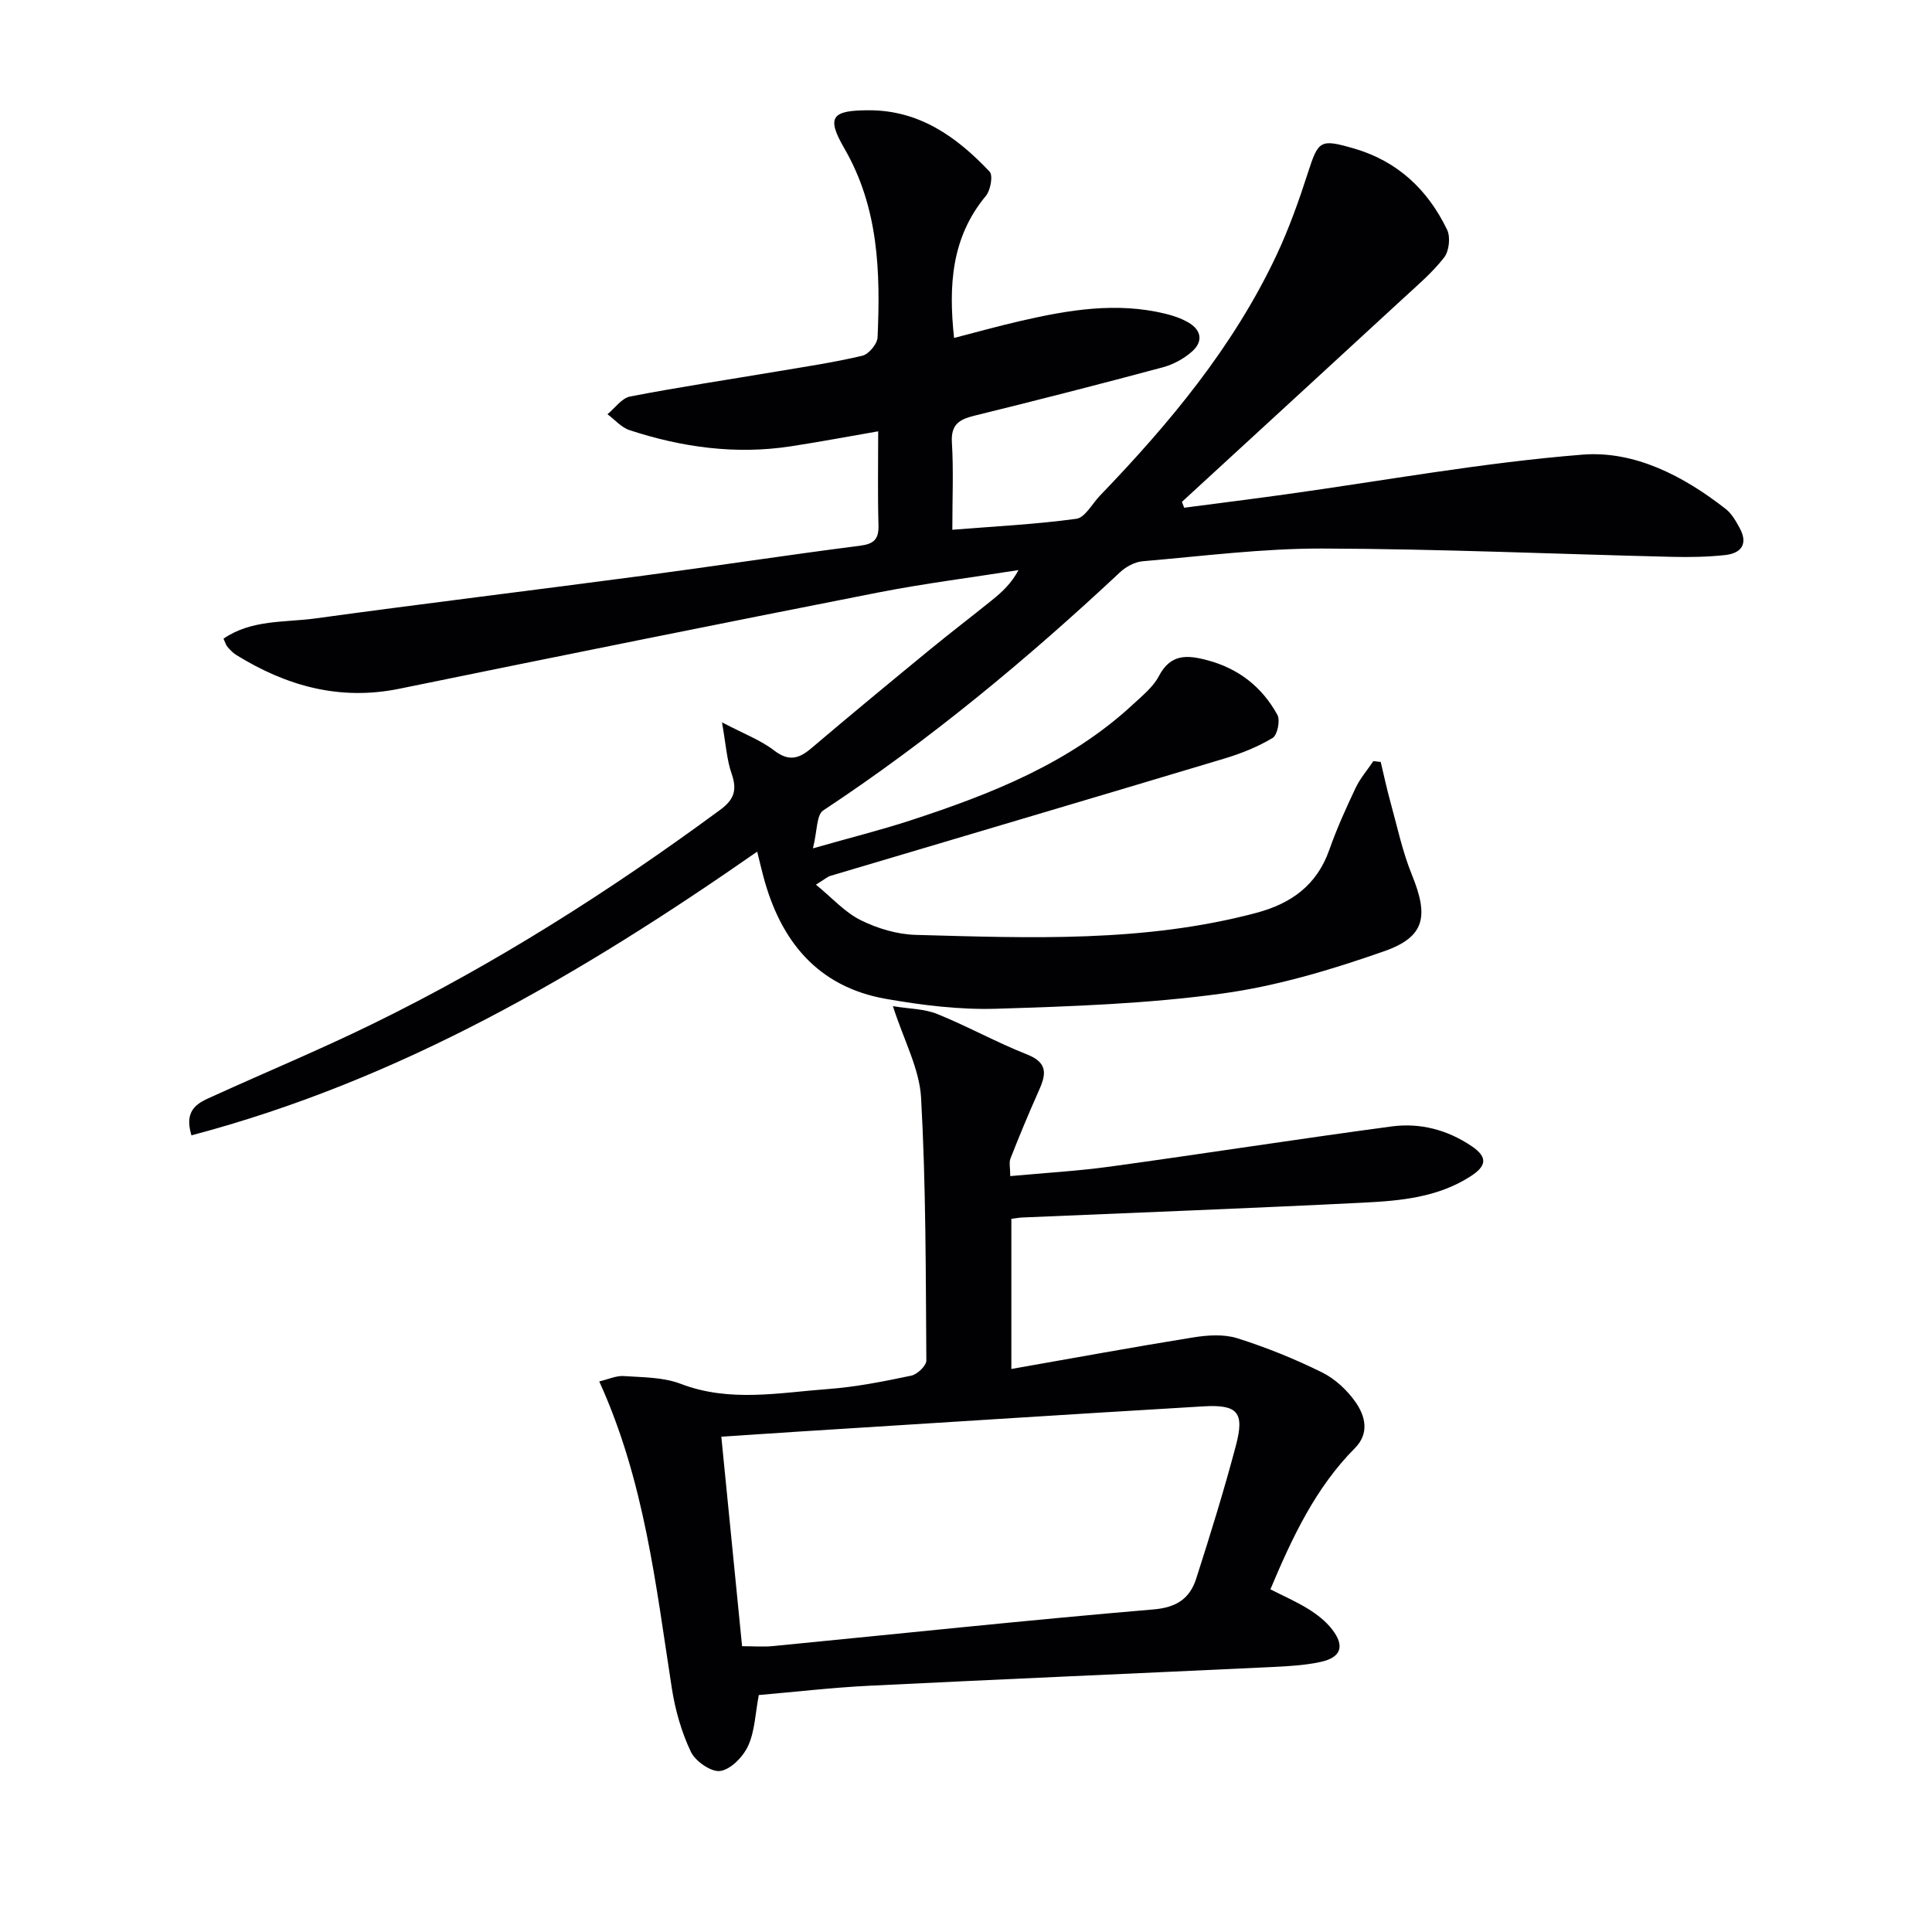 <svg enable-background="new 0 0 400 400" viewBox="0 0 400 400" xmlns="http://www.w3.org/2000/svg"><g fill="#010104"><path d="m149.48 149.55c4.54 2.39 7.99 3.67 10.77 5.81 3.06 2.35 5.16 1.75 7.77-.48 8.12-6.9 16.34-13.68 24.57-20.44 4.24-3.48 8.62-6.81 12.88-10.26 2.02-1.63 3.93-3.4 5.4-6.15-9.72 1.54-19.5 2.77-29.15 4.66-33.05 6.5-66.06 13.16-99.06 19.91-12.34 2.52-23.36-.57-33.75-7-.69-.43-1.28-1.06-1.82-1.68-.31-.36-.44-.88-.82-1.69 5.82-4 12.69-3.32 19.09-4.2 22.54-3.09 45.14-5.83 67.7-8.83 14.98-1.99 29.92-4.29 44.91-6.2 2.98-.38 3.99-1.32 3.91-4.29-.18-6.44-.06-12.89-.06-19.41-6.4 1.11-12.24 2.21-18.11 3.11-11.4 1.74-22.53.21-33.39-3.36-1.69-.56-3.04-2.17-4.55-3.29 1.56-1.27 2.96-3.34 4.7-3.67 10.1-1.95 20.28-3.48 30.43-5.19 5.89-.99 11.82-1.87 17.63-3.25 1.33-.31 3.1-2.44 3.16-3.79.6-13.53.25-26.83-6.89-39.16-3.79-6.54-2.55-7.86 5.08-7.87 10.5-.02 18.24 5.54 25.01 12.71.74.78.19 3.85-.77 5.01-7.09 8.53-7.78 18.41-6.59 29.42 4.62-1.19 9.14-2.46 13.72-3.51 9.93-2.29 19.92-3.99 30.09-1.49 1.6.39 3.22.95 4.64 1.76 2.81 1.6 3.15 4 .79 6.07-1.67 1.48-3.87 2.67-6.03 3.25-12.97 3.48-25.99 6.82-39.03 10.02-3.16.78-4.86 1.86-4.63 5.57.35 5.64.09 11.31.09 18.04 8.75-.7 17.27-1.12 25.68-2.27 1.81-.25 3.27-3.13 4.89-4.8 14.37-14.93 27.57-30.76 36.49-49.66 2.61-5.53 4.68-11.35 6.56-17.18 2.16-6.71 2.53-7.05 9.49-5.04 9.08 2.62 15.33 8.55 19.33 16.84.73 1.52.42 4.41-.62 5.74-2.42 3.12-5.51 5.74-8.44 8.44-15.26 14.06-30.55 28.1-45.84 42.15.15.41.3.81.46 1.22 6.94-.91 13.88-1.78 20.81-2.74 20.54-2.85 41.01-6.61 61.65-8.25 10.8-.86 20.96 4.43 29.68 11.26 1.24.97 2.11 2.54 2.89 3.97 1.77 3.28.29 5.2-3.03 5.56-3.63.39-7.32.46-10.97.37-24.11-.58-48.22-1.65-72.33-1.72-12.43-.04-24.87 1.57-37.29 2.63-1.63.14-3.47 1.13-4.69 2.28-19.24 18-39.44 34.77-61.46 49.32-1.4.92-1.21 4.24-2.12 7.84 7.9-2.25 14.11-3.8 20.18-5.78 16.67-5.45 32.91-11.81 46.07-24.01 1.94-1.8 4.17-3.59 5.36-5.85 2.43-4.63 5.8-4.44 10.04-3.31 6.52 1.73 11.34 5.56 14.51 11.31.63 1.14 0 4.19-.98 4.78-3.08 1.85-6.53 3.23-9.99 4.27-27.17 8.16-54.38 16.19-81.58 24.29-.61.18-1.12.67-2.99 1.82 3.36 2.75 5.98 5.72 9.27 7.35 3.48 1.73 7.58 2.95 11.45 3.05 23.59.64 47.23 1.61 70.41-4.55 7.24-1.92 12.56-5.71 15.15-13.04 1.54-4.38 3.46-8.63 5.45-12.83.94-1.99 2.44-3.71 3.68-5.56.51.06 1.01.11 1.52.17.66 2.74 1.24 5.5 1.99 8.21 1.41 5.08 2.49 10.3 4.47 15.16 3.48 8.56 2.78 12.83-5.76 15.83-10.9 3.82-22.19 7.21-33.58 8.76-15.44 2.11-31.12 2.66-46.72 3.14-7.57.23-15.27-.72-22.76-2.03-14.28-2.49-21.97-12.06-25.5-25.54-.38-1.44-.72-2.88-1.23-4.96-36.34 25.33-73.91 47.33-117.14 58.74-1.7-5.67 1.71-6.85 4.62-8.17 10.89-4.96 21.95-9.55 32.69-14.8 25.49-12.44 49.32-27.6 72.15-44.41 2.96-2.18 3.54-4.14 2.39-7.48-1.01-2.88-1.18-6.03-2-10.65z"/><path d="m209.39 283.43c12.83-2.25 25.21-4.53 37.63-6.53 2.99-.48 6.35-.71 9.15.17 6 1.89 11.89 4.28 17.53 7.06 2.71 1.34 5.24 3.7 6.98 6.2 1.99 2.87 2.89 6.42-.17 9.5-8.15 8.21-12.93 18.4-17.49 29.22 2.72 1.39 5.42 2.56 7.89 4.1 1.8 1.12 3.58 2.51 4.87 4.17 2.7 3.47 1.9 5.84-2.35 6.76-3.22.7-6.57.89-9.87 1.05-27.9 1.32-55.81 2.51-83.7 3.89-7.62.38-15.22 1.27-22.76 1.92-.73 3.82-.81 7.45-2.2 10.5-1.03 2.26-3.57 4.89-5.77 5.22-1.86.29-5.17-2.01-6.1-3.98-1.95-4.1-3.24-8.67-3.94-13.18-3.31-21.31-5.63-42.83-15.02-63.49 1.85-.43 3.49-1.22 5.08-1.11 3.96.27 8.18.22 11.79 1.61 10.16 3.89 20.38 1.82 30.56 1.07 5.77-.43 11.51-1.58 17.18-2.77 1.25-.26 3.12-2.06 3.11-3.14-.13-18.14-.08-36.3-1.09-54.4-.34-6.01-3.56-11.86-5.83-18.95 3.34.55 6.47.53 9.16 1.61 6.31 2.55 12.3 5.9 18.63 8.39 4.7 1.85 3.75 4.54 2.25 7.88-2.01 4.5-3.9 9.06-5.7 13.65-.34.86-.05 1.96-.05 3.65 7.05-.66 13.94-1.04 20.75-1.98 19.41-2.67 38.77-5.7 58.19-8.3 5.88-.79 11.52.66 16.59 4.08 3.58 2.41 2.88 4.25-.28 6.28-6.74 4.32-14.41 5.03-22.02 5.41-23.58 1.18-47.18 2.07-70.78 3.08-.64.03-1.28.16-2.22.28zm-55.75 57.4c2.46 0 4.46.17 6.43-.03 26.26-2.56 52.5-5.36 78.79-7.59 4.85-.41 7.51-2.35 8.81-6.4 2.93-9.13 5.77-18.3 8.22-27.56 1.8-6.83.37-8.49-6.71-8.08-28.18 1.67-56.34 3.5-84.51 5.27-5.07.32-10.13.67-15.33 1.01 1.44 14.56 2.85 28.73 4.3 43.38z"/></g></svg>